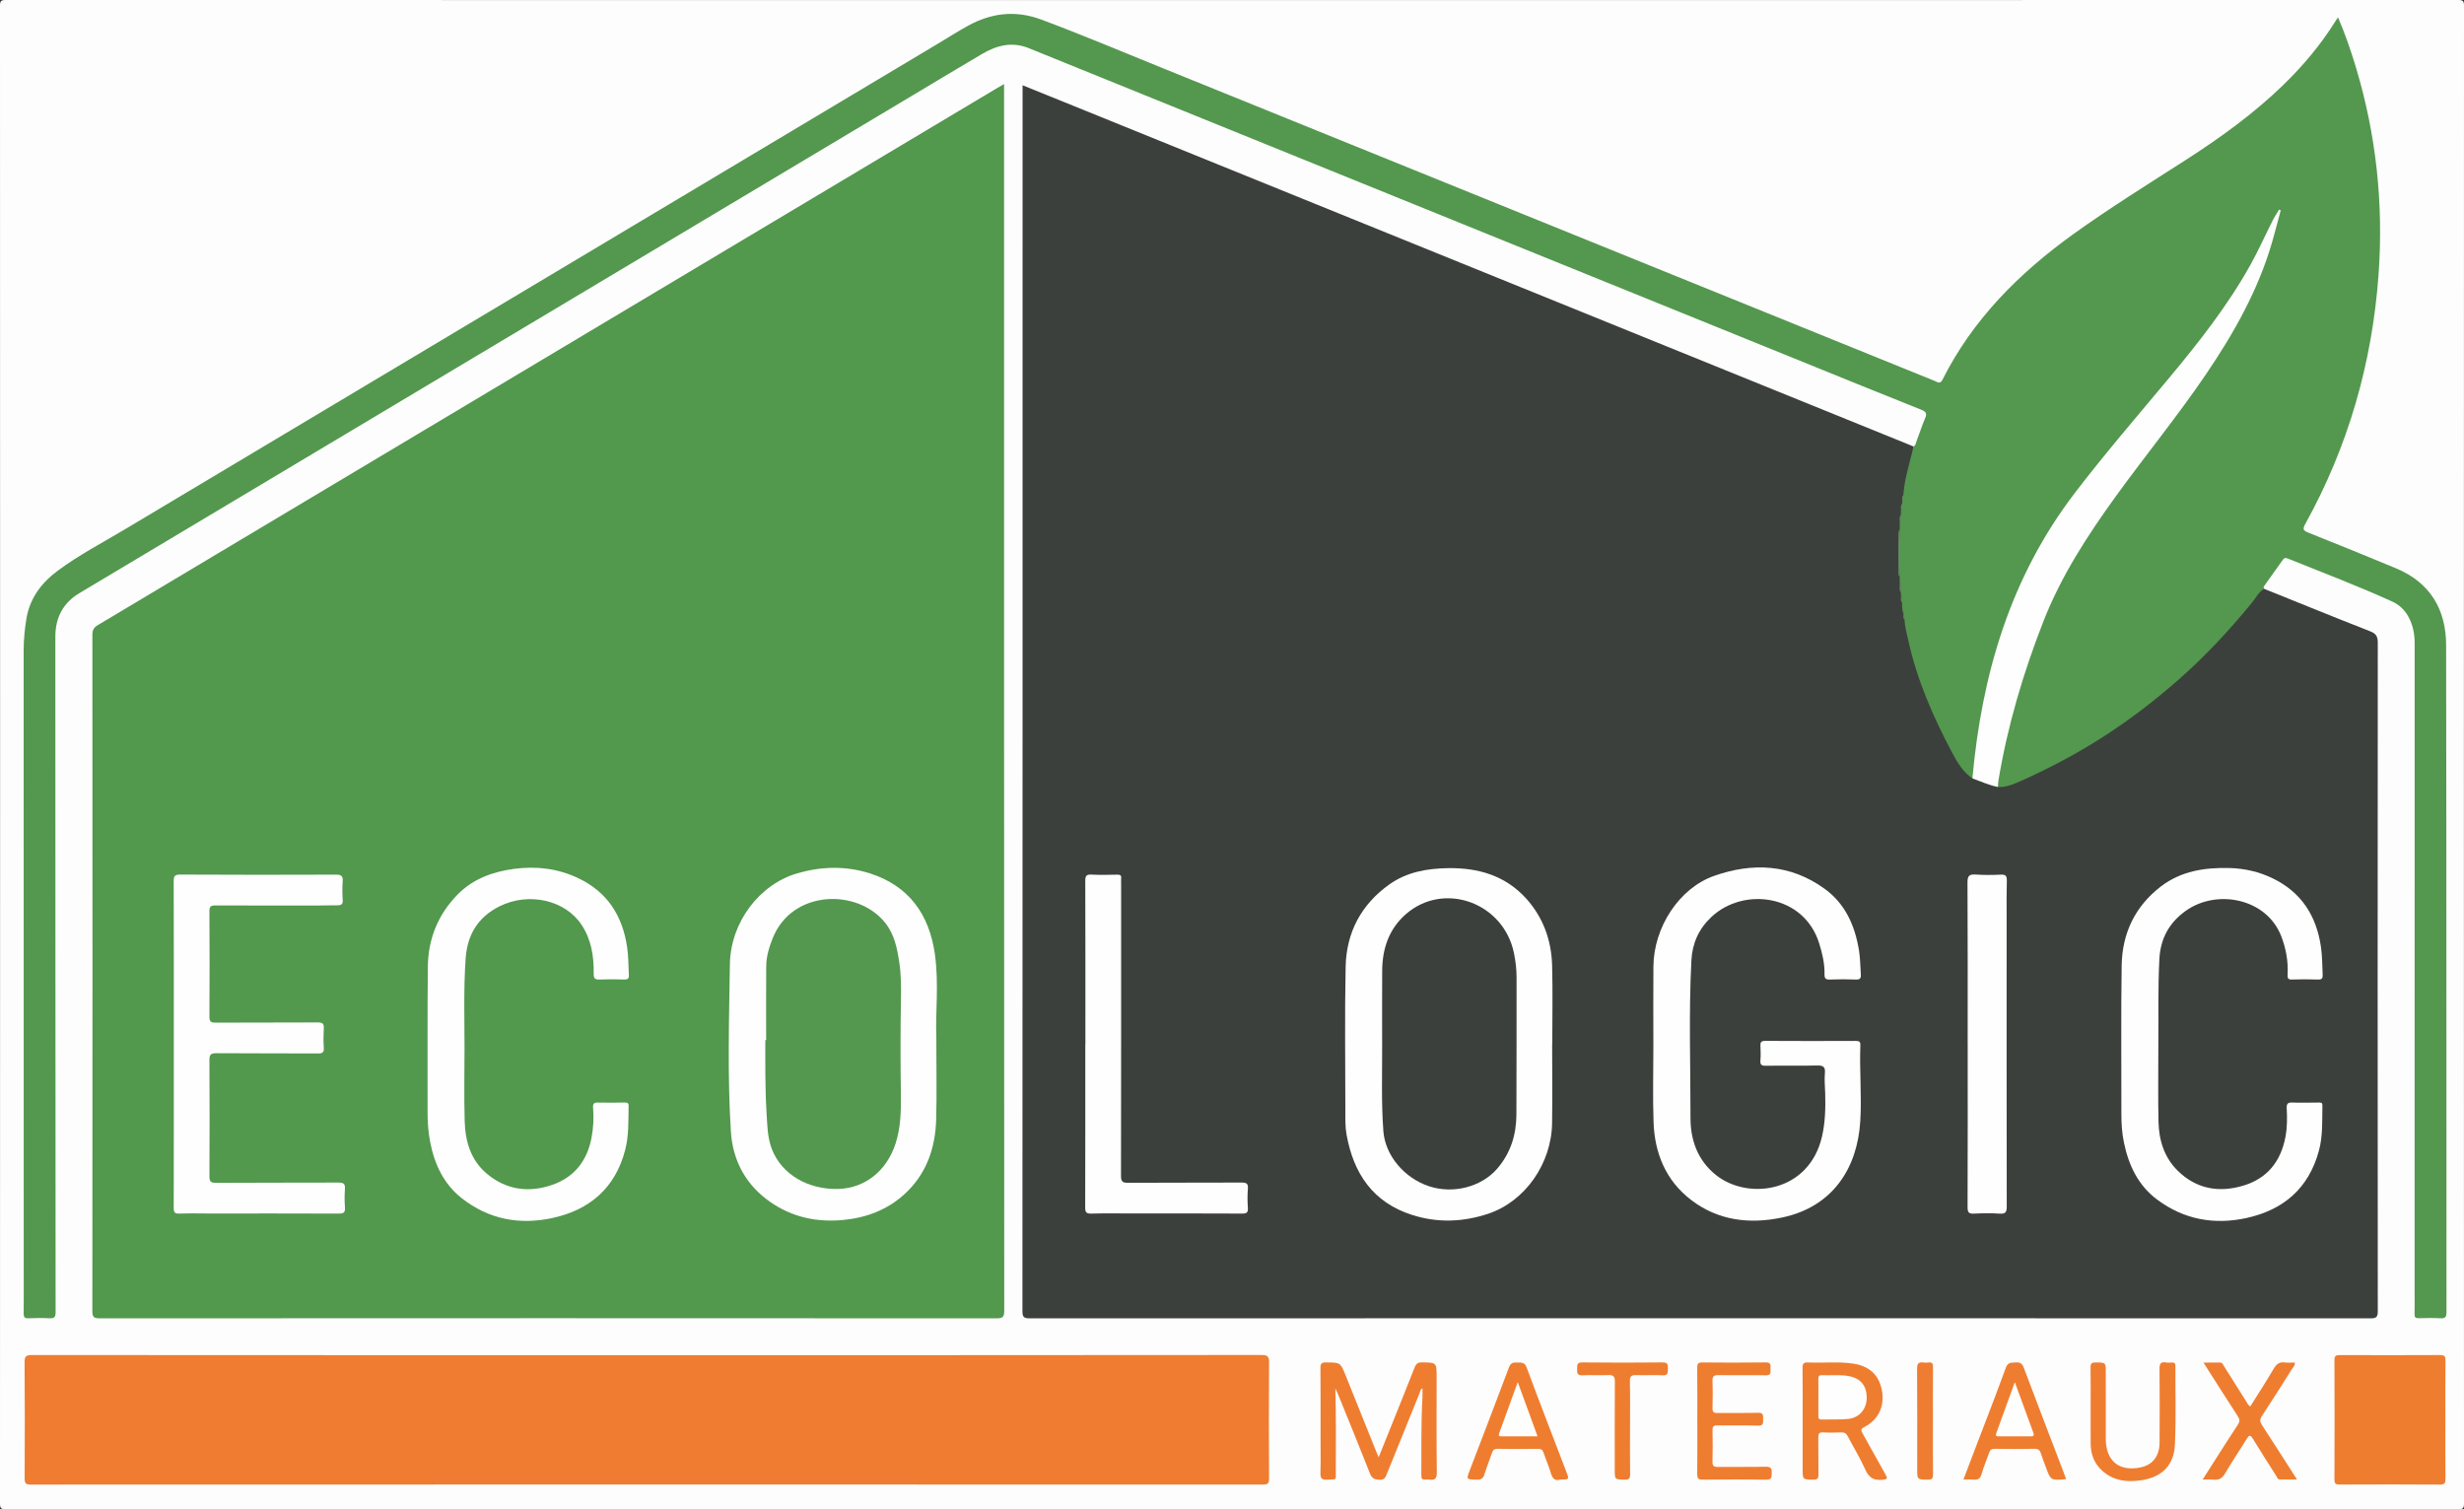 <?xml version="1.0" encoding="utf-8"?>
<!-- Generator: Adobe Illustrator 26.1.0, SVG Export Plug-In . SVG Version: 6.00 Build 0)  -->
<svg version="1.1" id="Calque_1" xmlns="http://www.w3.org/2000/svg" xmlns:xlink="http://www.w3.org/1999/xlink" x="0px" y="0px"
	 viewBox="0 0 2000 1225" style="enable-background:new 0 0 2000 1225;" xml:space="preserve">
<rect x="0" y="0" width="2000" height="1225" fill="#333333" stroke="none"/>
<style type="text/css">
	.st0{fill:#FDFDFD;}
	.st1{fill:#3C403D;}
	.st2{fill:#52984D;}
	.st3{fill:#53984E;}
	.st4{fill:#EF7C30;}
	.st5{fill:#EF7D30;}
	.st6{fill:#EF7D31;}
	.st7{fill:#FEFEFE;}
	.st8{fill:#6E8D6D;}
	.st9{fill:#6A8069;}
	.st10{fill:#688267;}
	.st11{fill:#698269;}
	.st12{fill:#688067;}
	.st13{fill:#6A8269;}
	.st14{fill:#698068;}
	.st15{fill:#FEFEFD;}
</style>
<g>
	<g>
		<path class="st0" d="M1000,1224.91c-331.8,0-663.6-0.01-995.41,0.09c-3.75,0-4.59-0.84-4.59-4.59C0.1,815.14,0.1,409.86,0,4.59
			C0,0.85,0.84,0,4.59,0C668.2,0.1,1331.8,0.1,1995.41,0c3.75,0,4.59,0.84,4.59,4.59c-0.1,405.27-0.1,810.54,0,1215.82
			c0,3.75-0.84,4.59-4.59,4.59C1663.6,1224.9,1331.8,1224.91,1000,1224.91z"/>
		<path class="st1" d="M1837.77,477.92c28.67,11.54,57.28,23.23,86.06,34.48c4.89,1.91,6.2,4.24,6.19,9.3
			c-0.14,180.8-0.14,361.6,0,542.4c0,4.76-1.02,5.95-5.88,5.95c-362.79-0.13-725.57-0.13-1088.36,0c-4.86,0-5.88-1.17-5.88-5.94
			c0.13-329.44,0.12-658.88,0.12-988.32c0-1.98,0-3.96,0-6.58c11.68,4.73,22.89,9.25,34.1,13.79
			c228.56,92.67,457.12,185.33,685.68,278c1.08,0.44,2.14,0.92,3.21,1.38c1.92,2.56,0.53,5.14-0.18,7.57
			c-3.04,10.34-5.02,20.9-6.85,31.5c-0.54,1.74-0.76,3.54-0.79,5.36c-0.05,0.77-0.18,1.53-0.36,2.27c-0.7,1.94-0.55,3.98-0.59,5.99
			c-0.03,1.05-0.17,2.08-0.39,3.11c-0.77,2.35-0.53,4.76-0.48,7.16c0.01,1.73-0.09,3.46-0.46,5.16
			c-0.96,12.32-0.86,24.64-0.01,36.95c0.39,1.7,0.48,3.43,0.49,5.17c-0.05,2.69-0.35,5.39,0.43,8.04c0.2,0.77,0.33,1.56,0.39,2.35
			c0.1,2.07-0.03,4.16,0.69,6.16c0.45,2.83,0.63,5.69,1.24,8.49c0.18,1.77,0.08,3.58,0.7,5.3c6.87,40.16,21.92,77.29,41.91,112.55
			c3.28,5.78,7.17,11.21,12.84,15.02c6.57,2.89,13.38,5.07,20.28,7c7.88-0.15,14.96-3.15,21.9-6.4
			c39.1-18.3,75.87-40.37,109.17-67.98c21.18-17.56,41.14-36.37,59.13-57.26c7.18-8.33,14.16-16.81,21-25.41
			C1834.23,479.07,1835.09,476.75,1837.77,477.92z"/>
		<path class="st2" d="M815,68.25c0,21.86,0,42.85,0,63.84c0,310.6-0.01,621.21,0.13,931.81c0,5.16-1.37,6.14-6.27,6.14
			c-242.63-0.13-485.27-0.13-727.9,0c-4.74,0-6-1-5.99-5.9C75.11,881.18,75.1,698.21,75,515.25c0-3.79,1.05-5.88,4.38-7.86
			C322.66,362.2,565.88,216.91,809.1,71.64C810.79,70.63,812.51,69.68,815,68.25z"/>
		<path class="st3" d="M1542.91,417.93c0.03-0.98,0.06-1.96,0.09-2.93c1.17-1.86-0.25-4.12,0.92-5.99c0.03-0.67,0.05-1.35,0.08-2.02
			c1.11-1.51-0.2-3.46,0.92-4.97c0.8-12.09,4.32-23.62,7.25-35.27c0.36-1.43,0.56-2.9,0.83-4.35c2.08-0.8,2.06-2.93,2.69-4.54
			c2.35-6.02,4.28-12.22,6.81-18.16c1.61-3.77,1.27-5.42-2.97-7.11c-34.37-13.68-68.61-27.66-102.89-41.56
			C1249.43,207.05,1042.2,123.09,835,39.07c-13.67-5.54-26.09-2.2-37.98,4.79c-20.92,12.31-41.69,24.87-62.53,37.31
			C511.13,214.6,287.77,348.01,64.42,481.45c-13.29,7.94-19.49,19.95-19.49,35.32c0.04,182.79,0.06,365.59,0.21,548.38
			c0,4.11-1.27,5.02-5.03,4.83c-5.65-0.29-11.33-0.23-16.99,0.01c-3.13,0.13-3.96-0.91-3.91-3.96c0.17-10.83,0.05-21.66,0.05-32.49
			c-0.02-168.46-0.03-336.93-0.05-505.39c0-8.68,0.8-17.29,2.21-25.85c2.8-16.99,12.41-29.5,25.91-39.42
			c17.48-12.85,36.72-22.88,55.28-33.97C322.08,297.73,541.6,166.66,761.11,35.57c8.14-4.86,16.14-9.99,24.44-14.57
			c19.04-10.52,38.72-12.9,59.56-5.14c33.36,12.43,66.13,26.31,99.12,39.65c208.73,84.48,417.4,169.09,626.09,253.65
			c2.27,0.92,4.4,2.96,6.38-0.98c24.63-49.01,62.14-86.44,106.15-118.11c29.49-21.22,60.34-40.34,90.88-59.96
			c28.36-18.22,55.64-37.86,79.88-61.43c16.07-15.62,30.36-32.71,42.21-51.77c0.5-0.81,1.07-1.58,1.93-2.85
			c5.81,13.59,10.45,27.07,14.56,40.74c16.53,54.98,22.46,111.18,18.31,168.36c-5.2,71.69-24.67,139.32-59.55,202.31
			c-2.28,4.12-1.41,5.27,2.59,6.86c23.79,9.48,47.52,19.12,71.16,28.95c27.68,11.51,40.62,33.42,40.67,62.4
			c0.31,180.46,0.17,360.92,0.29,541.39c0,3.98-1.06,5.15-4.99,4.92c-5.81-0.34-11.66-0.21-17.49-0.05
			c-2.59,0.07-3.51-0.69-3.43-3.36c0.18-5.66,0.05-11.33,0.05-16.99c0-175.8-0.01-351.59,0.04-527.39c0-7.83-1.45-15.18-5.29-22
			c-3.03-5.37-7.37-9.42-13-11.98c-27.65-12.57-56.03-23.35-84.2-34.68c-1.64-0.66-3.09-1.16-4.38,0.66
			c-5.2,7.32-10.47,14.6-15.65,21.95c-0.24,0.34,0.21,1.17,0.33,1.78c-4.48,2.57-6.63,7.24-9.71,11.02
			c-18.7,22.97-38.87,44.46-61.21,63.98c-17.66,15.43-36.18,29.65-55.74,42.53c-23.36,15.37-48.01,28.4-73.59,39.67
			c-4.99,2.2-10.2,3.9-15.81,3.66c-1.44-1.96-1.02-4.13-0.66-6.26c7.86-47.04,21.46-92.46,39.65-136.45
			c13.37-32.34,32.46-61.49,52.74-89.87c22.47-31.44,46.8-61.49,69.11-93.05c21.51-30.43,40.67-62.13,54.01-97.09
			c5.17-13.56,8.68-27.61,12.74-42.46c-4.47,6.78-7.69,13.24-10.56,19.79c-14.97,34.23-36.95,63.91-59.85,93.01
			c-25.13,31.93-52.63,61.9-77.81,93.8c-20.99,26.59-40.33,54.28-55.57,84.63c-16.64,33.14-27.11,68.34-34.22,104.61
			c-3.59,18.3-6.36,36.73-8.19,55.3c-0.24,2.45-0.42,5.01-2.1,7.07c-7.53-5.12-12.09-12.68-16.22-20.43
			c-15.79-29.64-29.17-60.25-36.21-93.3c-1.06-4.99-2.63-9.9-2.61-15.08c-1.14-1.49,0.18-3.43-0.93-4.92
			c-1.16-2.88-1.17-5.91-1.11-8.95c-1.12-1.9,0.25-4.17-0.9-6.06c-0.03-0.68-0.05-1.36-0.08-2.05c-1.26-2.55,0.33-5.43-0.93-7.98
			c-0.02-1.65-0.04-3.31-0.06-4.96c-0.77-12.7-0.77-25.41,0-38.11c0.02-1.65,0.04-3.29,0.06-4.94
			C1543.22,422.78,1541.73,420.18,1542.91,417.93z"/>
		<path class="st4" d="M525.6,1099.93c166.13,0,332.26,0.03,498.38-0.14c5.26-0.01,6.14,1.51,6.11,6.33
			c-0.22,31.32-0.18,62.65,0,93.97c0.02,4.01-1.13,4.88-4.98,4.88c-333.42-0.09-666.84-0.09-1000.27,0.02
			c-4.11,0-4.84-1.29-4.83-5.03c0.14-31.49,0.18-62.98-0.04-94.47c-0.03-4.63,1.26-5.66,5.74-5.66
			C192.35,1099.95,358.98,1099.93,525.6,1099.93z"/>
		<path class="st5" d="M1984.89,1152.16c0,15.98-0.09,31.97,0.07,47.95c0.03,3.43-0.41,4.92-4.48,4.89
			c-27.14-0.21-54.28-0.16-81.42-0.04c-3.19,0.01-4.23-0.75-4.22-4.1c0.13-32.3,0.13-64.6,0-96.9c-0.01-3.37,1.06-4.1,4.23-4.09
			c27.14,0.11,54.28,0.12,81.42-0.02c3.42-0.02,4.53,0.77,4.48,4.36C1984.78,1120.19,1984.89,1136.18,1984.89,1152.16z"/>
		<path class="st5" d="M1083.9,1126.91c0.6,22.51,0.41,44.82,0.36,67.12c-0.02,8,1.05,6.44-6.84,6.98
			c-4.75,0.33-5.79-1.36-5.64-5.78c0.33-9.32,0.1-18.65,0.1-27.98c0-18.99,0.09-37.98-0.08-56.97c-0.03-3.5,0.91-4.47,4.43-4.45
			c11.76,0.08,11.76-0.06,16.1,10.76c8.17,20.37,16.36,40.73,24.54,61.09c0.54,1.34,1.14,2.65,2.18,5.08
			c3.89-9.64,7.4-18.32,10.88-27.01c6.13-15.28,12.29-30.54,18.3-45.86c1.1-2.81,2.4-4.1,5.71-4.08
			c12.15,0.09,12.16-0.05,12.16,12.14c0,25.65-0.18,51.31,0.15,76.96c0.07,5.31-1.58,6.78-6.37,6.01c-0.97-0.16-2-0.11-2.99-0.01
			c-2.32,0.23-3.24-0.64-3.22-3.08c0.15-21.14-0.29-42.29,0.91-63.42c0.14-2.47,0.02-4.95,0.02-7.49c-1.84,0.68-1.84,2.61-2.41,4.01
			c-8.85,21.71-17.63,43.44-26.4,65.18c-1.13,2.81-1.96,5.19-6.12,4.97c-3.95-0.21-6.09-1.05-7.65-5.02
			c-8.51-21.66-17.36-43.19-26.11-64.76C1085.29,1129.82,1084.56,1128.38,1083.9,1126.91z"/>
		<path class="st5" d="M1463.18,1153.31c0-14.32,0.11-28.64-0.08-42.96c-0.04-3.44,0.82-4.66,4.41-4.49
			c12.29,0.58,24.64-0.9,36.9,0.96c13.11,1.99,20.94,9.46,23.17,21.93c2.27,12.67-2.83,23.56-14.37,29.56
			c-3.04,1.58-2.69,2.78-1.34,5.18c6.22,11,12.24,22.12,18.48,33.11c1.74,3.07,2.09,4.06-2.3,4.48c-7.1,0.68-11.08-1.62-14.03-8.3
			c-4.08-9.25-9.5-17.91-14.15-26.92c-1.25-2.43-2.74-3.34-5.43-3.23c-4.82,0.2-9.67,0.28-14.48-0.02
			c-3.47-0.21-4.11,1.22-4.06,4.31c0.16,9.82-0.06,19.65,0.13,29.47c0.06,3.25-0.47,4.69-4.23,4.61c-8.61-0.18-8.61,0.04-8.61-8.73
			C1463.18,1179.29,1463.18,1166.3,1463.18,1153.31z"/>
		<path class="st5" d="M1826.51,1141.57c6.5-10.39,13.05-20.43,19.1-30.76c2.24-3.83,4.73-5.53,9.12-4.95
			c2.58,0.34,5.24,0.06,7.91,0.06c0.34,2.44-1.26,3.68-2.18,5.13c-8.08,12.8-16.13,25.63-24.47,38.27c-1.9,2.88-1.65,4.78,0.12,7.49
			c9.37,14.32,18.54,28.76,28.35,44.05c-5.17,0-9.54,0.03-13.91-0.02c-1.88-0.02-2.24-1.79-3-2.98c-6.34-9.97-12.75-19.9-18.87-30
			c-2.17-3.59-3.2-3.01-5.13,0.14c-5.73,9.37-11.95,18.44-17.47,27.93c-2.35,4.03-5.08,5.57-9.55,5.04
			c-2.58-0.31-5.22-0.06-8.69-0.06c3.96-6.23,7.49-11.79,11.04-17.34c5.84-9.11,11.59-18.27,17.6-27.25
			c1.67-2.5,1.58-4.23-0.02-6.69c-9.23-14.21-18.28-28.53-27.94-43.68c4.99,0,9.2,0.02,13.41-0.01c2.17-0.01,2.6,1.88,3.43,3.19
			c5.98,9.41,11.87,18.88,17.84,28.29C1824.07,1138.8,1824.59,1140.48,1826.51,1141.57z"/>
		<path class="st5" d="M1696.94,1141.5c0-10.49,0.12-20.98-0.07-31.47c-0.06-3.24,0.84-4.23,4.14-4.19c8.22,0.1,8.22-0.07,8.22,8.1
			c0,17.98-0.02,35.96,0.01,53.94c0.02,18.05,11.13,26.97,28.66,23.06c9.53-2.13,14.92-9.11,15-20.16
			c0.14-19.81,0.16-39.63-0.05-59.44c-0.05-4.2,0.72-6.31,5.34-5.47c1.45,0.26,2.99,0.11,4.49,0.03c1.99-0.11,3.08,0.42,3.07,2.73
			c-0.1,21.31,0.59,42.65-0.39,63.92c-0.77,16.71-10.43,26.33-27.09,28.9c-12.84,1.97-25.04,0.18-34.34-10.18
			c-4.98-5.56-6.92-12.42-6.97-19.81C1696.89,1161.48,1696.94,1151.49,1696.94,1141.5z"/>
		<path class="st5" d="M1677.06,1200.58c-12.47,1.11-12.47,1.11-16.56-9.95c-1.32-3.58-2.73-7.14-3.86-10.79
			c-0.85-2.74-2.16-3.97-5.3-3.9c-10.65,0.22-21.31,0.19-31.97,0.01c-2.86-0.05-4.13,0.93-4.99,3.55
			c-1.87,5.68-4.36,11.17-5.96,16.92c-1.08,3.86-3.02,4.98-6.71,4.54c-2.43-0.29-4.92-0.06-8.03-0.06
			c3.86-10.12,7.52-19.7,11.17-29.29c7.81-20.5,15.8-40.93,23.28-61.54c1.7-4.68,4.73-3.93,8.12-4.22c3.54-0.3,5.19,0.95,6.47,4.36
			c10.76,28.62,21.74,57.16,32.65,85.72C1675.88,1197.31,1676.37,1198.7,1677.06,1200.58z"/>
		<path class="st5" d="M1266.2,1200.91c-4.33,1.46-6.27-1.28-7.58-5.77c-1.58-5.41-3.92-10.6-5.7-15.96
			c-0.82-2.48-2.15-3.25-4.71-3.21c-10.82,0.13-21.64,0.18-32.46-0.02c-2.95-0.06-4.04,1.14-4.87,3.66
			c-1.87,5.68-4.21,11.2-5.93,16.92c-1.05,3.48-2.79,4.58-6.39,4.47c-8.45-0.24-8.47-0.05-5.54-7.7
			c10.62-27.78,21.34-55.52,31.76-83.37c1.37-3.68,3.37-4.27,6.64-4.03c3.16,0.23,6.02-0.63,7.71,3.93
			c10.51,28.35,21.46,56.53,32.26,84.77C1273.8,1200.9,1273.78,1200.91,1266.2,1200.91z"/>
		<path class="st5" d="M1377.68,1153.09c0-14.33,0.09-28.65-0.07-42.98c-0.03-3.19,0.76-4.29,4.13-4.26
			c17.16,0.16,34.32,0.22,51.47-0.03c4.27-0.06,4.01,2.17,3.87,4.95c-0.14,2.64,1.01,5.65-3.84,5.54
			c-12.82-0.28-25.65,0.03-38.48-0.17c-3.74-0.06-4.91,1.03-4.76,4.8c0.29,7.32,0.22,14.66,0.02,21.98
			c-0.08,3.07,0.88,4.01,3.96,3.96c10.99-0.16,22,0.17,32.98-0.18c4.54-0.14,4.16,2.29,4.16,5.22c0,2.94,0.37,5.36-4.16,5.22
			c-10.98-0.35-21.99-0.01-32.98-0.18c-3.08-0.05-4.02,0.9-3.95,3.96c0.18,8.49,0.22,16.99-0.01,25.48
			c-0.09,3.34,1.03,4.3,4.26,4.27c12.99-0.14,25.99,0.14,38.98-0.17c4.23-0.1,4.97,1.46,4.81,5.14c-0.13,3.21,0.22,5.48-4.5,5.39
			c-17.15-0.33-34.32-0.22-51.47-0.05c-3.46,0.03-4.53-0.88-4.48-4.42C1377.79,1182.07,1377.68,1167.58,1377.68,1153.09z"/>
		<path class="st5" d="M1323.08,1159.02c0,12.48-0.11,24.97,0.07,37.45c0.05,3.37-0.69,4.61-4.33,4.53
			c-8.14-0.18-8.14,0.03-8.14-8.18c0-23.8-0.1-47.6,0.09-71.4c0.03-4.16-1.15-5.49-5.31-5.3c-6.98,0.32-13.99-0.17-20.96,0.18
			c-4.3,0.22-4.51-1.94-4.34-5.14c0.15-2.79-0.61-5.4,4.05-5.34c21.8,0.24,43.61,0.24,65.41,0c4.5-0.05,4.16,2.27,4.17,5.22
			c0.02,3.01,0.26,5.49-4.22,5.27c-7.14-0.36-14.32,0.09-21.46-0.17c-3.79-0.14-5.22,0.8-5.13,4.94
			C1323.26,1133.72,1323.08,1146.37,1323.08,1159.02z"/>
		<path class="st6" d="M1568.95,1153.79c0,14.14-0.11,28.29,0.08,42.43c0.05,3.55-0.61,4.93-4.56,4.8c-8.29-0.27-8.3-0.03-8.3-8.54
			c0-27.12,0.09-54.24-0.1-81.37c-0.03-4.07,0.93-5.87,5.16-5.22c1.3,0.2,2.68,0.19,3.98,0c3.26-0.49,3.82,1.06,3.79,3.97
			C1568.88,1124.5,1568.95,1139.15,1568.95,1153.79z"/>
		<path class="st7" d="M1259.87,847.56c0,21.32,0.24,42.65-0.06,63.97c-0.45,32.94-21.9,63.58-51.74,73.58
			c-20.51,6.87-41.41,7.62-62.16,0.92c-31.59-10.2-47.22-33.59-52.91-65c-1.17-6.44-0.99-12.93-0.99-19.41
			c0.01-38.98-0.58-77.98,0.23-116.95c0.58-27.85,12.63-50.59,35.61-66.9c14.09-10,30.42-12.83,47.23-13.12
			c24.57-0.42,46.78,5.87,63.81,24.8c13.78,15.32,20.37,33.8,20.94,54.13c0.59,21.31,0.13,42.64,0.13,63.97
			C1259.93,847.56,1259.9,847.56,1259.87,847.56z"/>
		<path class="st7" d="M1342.02,847.78c0-21.16-0.17-42.32,0.04-63.48c0.32-31.72,20.88-63.42,49.33-73.41
			c31.22-10.96,61.87-9.59,89.63,10.51c16.85,12.2,24.62,29.96,27.9,50c1.05,6.43,1,12.93,1.49,19.39c0.24,3.14-0.57,4.4-4.02,4.26
			c-6.99-0.28-14-0.28-20.99,0c-3.49,0.14-4.56-0.85-4.47-4.38c0.21-8.54-1.79-16.79-4.29-24.9
			c-12.35-39.94-61.52-46.11-87.62-21.41c-10.14,9.6-15.43,21.27-16.15,35.25c-2.19,42.63-0.7,85.27-0.72,127.91
			c-0.01,18.04,5.94,34.44,20.66,46.21c25.8,20.63,75.6,14.56,86.12-31.4c2.61-11.43,2.88-23.07,2.57-34.74
			c-0.15-5.5-0.76-11.04-0.26-16.47c0.51-5.5-1.58-6.41-6.54-6.29c-13.82,0.34-27.66-0.02-41.48,0.21
			c-3.59,0.06-4.59-0.98-4.31-4.44c0.31-3.81,0.24-7.67,0.02-11.49c-0.18-3.06,0.47-4.28,3.97-4.26
			c24.49,0.17,48.98,0.12,73.48,0.03c2.73-0.01,3.75,0.6,3.64,3.54c-0.76,20.48,1.18,40.96-0.05,61.45
			c-2.29,38.29-22.4,69.66-63.29,78.31c-26.43,5.59-51.89,2.65-73.9-14.13c-20.6-15.71-29.75-37.92-30.61-63.32
			c-0.71-20.97-0.14-41.98-0.14-62.97C1342.01,847.78,1342.01,847.78,1342.02,847.78z"/>
		<path class="st7" d="M1751.92,842.04c0,28.48-0.34,48.48,0.11,68.47c0.34,15.01,4.67,29,15.67,39.79
			c15.21,14.93,33.67,17.97,53.5,11.93c19.28-5.87,30.09-19.68,33.85-39.29c1.48-7.75,1.48-15.58,1.05-23.38
			c-0.22-3.92,1.04-4.8,4.7-4.67c6.99,0.26,13.99,0.03,20.99,0.01c1.65-0.01,3.32-0.37,3.27,2.35c-0.22,12.29,0.43,24.66-2.81,36.7
			c-8.22,30.57-28.88,48.21-59.04,54.72c-26.03,5.62-50.57,1.22-72.27-15c-15.47-11.56-23.13-27.85-26.95-46.26
			c-1.59-7.68-2.1-15.45-2.08-23.3c0.09-40.15-0.39-80.31,0.23-120.46c0.4-26.12,10.87-48.1,31.9-64.19
			c16.38-12.53,35.69-15.44,55.65-14.91c12.21,0.32,23.98,3,35.06,8.38c23.37,11.35,35.51,30.55,39.16,55.76
			c1.08,7.44,0.99,14.93,1.38,22.41c0.15,2.98-0.63,4.07-3.82,3.95c-6.99-0.26-14-0.25-20.99-0.01c-3.18,0.11-3.82-0.83-3.65-3.92
			c0.58-10.75-1.28-21.16-5.16-31.21c-11.97-30.99-52.6-38.59-77.69-20.51c-13.36,9.62-20.4,22.44-21.25,39.18
			C1751.51,802.57,1752.13,826.55,1751.92,842.04z"/>
		<path class="st7" d="M1600.98,631.79c7.63-84.37,30.74-163.09,83.05-231.56c24.38-31.91,50.6-62.26,76.29-93.07
			c24.32-29.16,47.82-58.95,66.35-92.24c6.53-11.73,12.01-24.04,18.06-36.03c1.53-3.03,3.45-5.86,5.19-8.78
			c0.44,0.19,0.88,0.39,1.32,0.58c-2.26,8.39-4.41,16.81-6.8,25.16c-11.32,39.42-31.2,74.59-54.08,108.24
			c-23.12,34.01-49.19,65.85-73.27,99.15c-22.93,31.72-44.15,64.45-58.49,101.11c-16.4,41.94-29.18,84.93-36.53,129.43
			c-0.27,1.64-0.27,3.32-0.39,4.98C1614.49,637.34,1607.84,634.27,1600.98,631.79z"/>
		<path class="st7" d="M881,847.59c0-44.16,0.06-88.32-0.09-132.47c-0.01-3.99,0.68-5.51,5.04-5.25c6.97,0.42,13.99,0.19,20.99,0.05
			c2.36-0.05,3.39,0.62,3.09,3.06c-0.14,1.15-0.02,2.33-0.02,3.5c0,79.32,0.05,158.64-0.11,237.95c-0.01,4.64,1.26,5.63,5.7,5.6
			c30.66-0.2,61.32-0.02,91.99-0.19c3.97-0.02,5.68,0.66,5.31,5.06c-0.43,5.13-0.38,10.34-0.02,15.48c0.27,3.87-1.06,4.65-4.73,4.63
			c-29-0.16-57.99-0.09-86.99-0.09c-11.83,0-23.67-0.2-35.49,0.1c-4.04,0.1-4.84-1.16-4.83-4.97c0.13-44.16,0.09-88.32,0.09-132.47
			C880.95,847.59,880.97,847.59,881,847.59z"/>
		<path class="st7" d="M1597.13,847.52c0-43.79,0.11-87.58-0.14-131.37c-0.03-5.45,1.64-6.63,6.62-6.31
			c6.8,0.43,13.66,0.43,20.47,0.07c4.17-0.22,4.94,1.34,4.83,5.09c-0.27,9.98-0.16,19.98-0.16,29.97
			c-0.01,78.09-0.04,156.18,0.09,234.28c0.01,4.36-0.79,6.14-5.6,5.82c-6.96-0.46-13.99-0.37-20.97-0.02
			c-4.12,0.21-5.23-0.95-5.22-5.15c0.17-44.12,0.1-88.25,0.1-132.37C1597.14,847.52,1597.14,847.52,1597.13,847.52z"/>
		<path class="st8" d="M1541.93,429.97c0,12.7,0,25.41,0,38.11c-1.25-1.19-0.94-2.75-0.94-4.2c-0.03-9.9-0.03-19.81,0-29.71
			C1541,432.72,1540.69,431.16,1541.93,429.97z"/>
		<path class="st9" d="M1542,473.04c1.89,2.47,0.57,5.32,0.93,7.98C1541.08,478.54,1542.22,475.71,1542,473.04z"/>
		<path class="st10" d="M1542.91,417.93c-0.29,2.37,0.91,4.93-0.92,7.09C1542.18,422.64,1541.14,420.1,1542.91,417.93z"/>
		<path class="st11" d="M1543.93,409.01c-0.26,2,0.79,4.21-0.92,5.99C1543.13,412.97,1542.24,410.79,1543.93,409.01z"/>
		<path class="st12" d="M1543.01,483.06c1.71,1.81,0.68,4.03,0.9,6.06C1542.23,487.31,1543.11,485.11,1543.01,483.06z"/>
		<path class="st13" d="M1544.93,402.02c-0.19,1.68,0.66,3.55-0.92,4.97C1544.07,405.29,1543.36,403.44,1544.93,402.02z"/>
		<path class="st14" d="M1545.01,498.07c1.57,1.41,0.72,3.26,0.93,4.92C1544.36,501.59,1545.06,499.76,1545.01,498.07z"/>
		<path class="st7" d="M760,840.96c0,26.2,0.45,46.87-0.12,67.52c-0.65,23.41-7.88,44.48-25.66,60.73
			c-13.99,12.77-30.82,19.13-49.57,20.97c-21.48,2.1-41.46-2.14-59.23-14.43c-19.84-13.73-30.63-33.45-32.15-57.13
			c-2.89-45.24-1.49-90.61-0.83-135.9c0.5-34.41,24.23-65.12,54.89-73.93c19.41-5.58,39.01-6.12,58.45,0.01
			c31.98,10.09,48.4,33.44,53.01,65.32C762.25,798.07,759.18,822.37,760,840.96z"/>
		<path class="st7" d="M377.04,850.44c0,19.83-0.43,39.66,0.13,59.47c0.47,16.57,4.95,32.03,18.43,43.11
			c15.72,12.92,33.74,15.18,52.55,8.72c18.01-6.19,28.4-19.55,31.96-38.17c1.54-8.04,1.96-16.19,1.29-24.35
			c-0.27-3.26,0.57-4.42,4-4.32c7.16,0.22,14.33,0.07,21.49-0.03c2.13-0.03,3.41,0.23,3.35,2.9c-0.26,11.96,0.26,23.99-2.81,35.72
			c-8.1,30.88-28.88,48.66-59.27,55.18c-26.62,5.71-51.61,1.02-73.4-16.16c-14.7-11.59-22.06-27.53-25.6-45.48
			c-1.61-8.17-2.14-16.45-2.11-24.81c0.11-39.15-0.21-78.31,0.21-117.46c0.24-22.64,8.2-42.52,24.31-58.84
			c12.52-12.67,28.34-18.33,45.42-20.66c18.12-2.47,35.81-0.4,52.52,7.59c23.66,11.3,35.86,30.67,39.54,56.09
			c1.08,7.44,1.02,14.93,1.37,22.41c0.13,2.81-0.76,3.77-3.64,3.68c-6.66-0.2-13.34-0.27-19.99,0c-3.81,0.16-4.97-0.72-4.9-4.87
			c0.24-13.97-1.93-27.56-9.83-39.52c-13.31-20.13-42.88-26.81-66.5-15.07c-17.48,8.69-26.25,22.95-27.6,42.44
			C376.26,802.16,377.04,826.3,377.04,850.44z"/>
		<path class="st7" d="M141.08,847.37c0-43.98,0.05-87.95-0.09-131.93c-0.01-4.13,0.62-5.61,5.29-5.58
			c42.15,0.23,84.29,0.23,126.44,0.06c4.51-0.02,5.76,1.22,5.43,5.57c-0.38,4.97-0.32,10.01,0.03,14.98
			c0.25,3.47-1.14,4.36-4.22,4.33c-4.83-0.05-9.66,0.16-14.49,0.17c-28.15,0.02-56.31,0.08-84.46-0.06
			c-3.7-0.02-5.07,0.66-5.04,4.79c0.21,28.48,0.19,56.97,0.01,85.45c-0.03,3.99,1.1,4.91,4.97,4.89
			c27.65-0.16,55.31,0.01,82.96-0.17c4.03-0.03,5.15,1.14,4.91,5.02c-0.32,5.14-0.33,10.34,0,15.48c0.24,3.8-1,4.71-4.73,4.69
			c-27.49-0.17-54.97,0.03-82.46-0.21c-4.62-0.04-5.68,1.23-5.65,5.72c0.2,31.32,0.19,62.63,0.01,93.95
			c-0.02,4.21,0.75,5.57,5.35,5.54c33.15-0.23,66.3-0.04,99.45-0.21c4.16-0.02,5.5,1.07,5.19,5.23c-0.37,4.97-0.34,10.01,0.02,14.98
			c0.29,3.98-1.02,4.98-4.95,4.97c-35.15-0.15-70.3-0.09-105.45-0.08c-8,0-16-0.23-23.98,0.09c-3.86,0.16-4.62-1.09-4.61-4.73
			C141.12,935.99,141.08,891.68,141.08,847.37z"/>
		<path class="st7" d="M1475.96,1133.95c0-4.83,0.08-9.65-0.03-14.48c-0.05-2.25,0.52-3.41,3.04-3.28
			c7.13,0.36,14.29-0.58,21.41,0.69c9.89,1.76,15,7.95,14.8,18.06c-0.18,8.94-6.11,15.91-15.26,16.78
			c-7.1,0.68-14.29,0.26-21.44,0.43c-2.49,0.06-2.54-1.43-2.52-3.23C1475.98,1143.93,1475.96,1138.94,1475.96,1133.95z"/>
		<path class="st7" d="M1635.42,1121.85c5.29,14.48,10.17,27.86,15.08,41.24c0.7,1.92,0.25,2.74-1.9,2.73
			c-8.81-0.05-17.62-0.04-26.43-0.01c-1.7,0.01-2.56-0.49-1.89-2.34C1625.2,1149.95,1630.12,1136.44,1635.42,1121.85z"/>
		<path class="st15" d="M1248.02,1165.8c-10.23,0-19.71-0.03-29.19,0.02c-1.93,0.01-2.75-0.33-1.95-2.53
			c4.9-13.34,9.71-26.72,15.06-41.5C1237.53,1137.09,1242.62,1151.01,1248.02,1165.8z"/>
		<path class="st1" d="M1121.87,849.83c0-20.65-0.11-41.3,0.03-61.95c0.12-17.9,5.48-33.93,19.28-45.94
			c30.9-26.88,79.32-9.3,87.68,31.65c1.33,6.53,2.13,13.13,2.12,19.82c-0.04,37.14,0.07,74.27-0.13,111.41
			c-0.08,16.28-4.74,31.18-15.55,43.71c-12.86,14.91-35.68,20.76-55.27,14.34c-20.18-6.62-35.67-25.05-37.16-44.63
			C1121.15,895.47,1121.91,872.64,1121.87,849.83z"/>
		<path class="st3" d="M621.87,844.17c0-19.98-0.11-39.96,0.06-59.94c0.07-7.9,2.36-15.41,5.27-22.72
			c15.68-39.42,68.87-40.64,91.32-12.46c7.59,9.53,9.76,20.95,11.48,32.52c1.45,9.75,1.48,19.59,1.3,29.42
			c-0.48,25.82-0.41,51.63-0.06,77.45c0.18,13.35-0.13,26.64-4.25,39.53c-7.11,22.25-24.71,36.33-46.31,37.03
			c-24.91,0.8-46.38-11.97-54.18-32.38c-3.75-9.81-3.7-20.25-4.36-30.51c-0.62-9.63-0.75-19.3-0.89-28.96
			c-0.14-9.66-0.03-19.31-0.03-28.97C621.43,844.17,621.65,844.17,621.87,844.17z"/>
	</g>
</g>
</svg>
